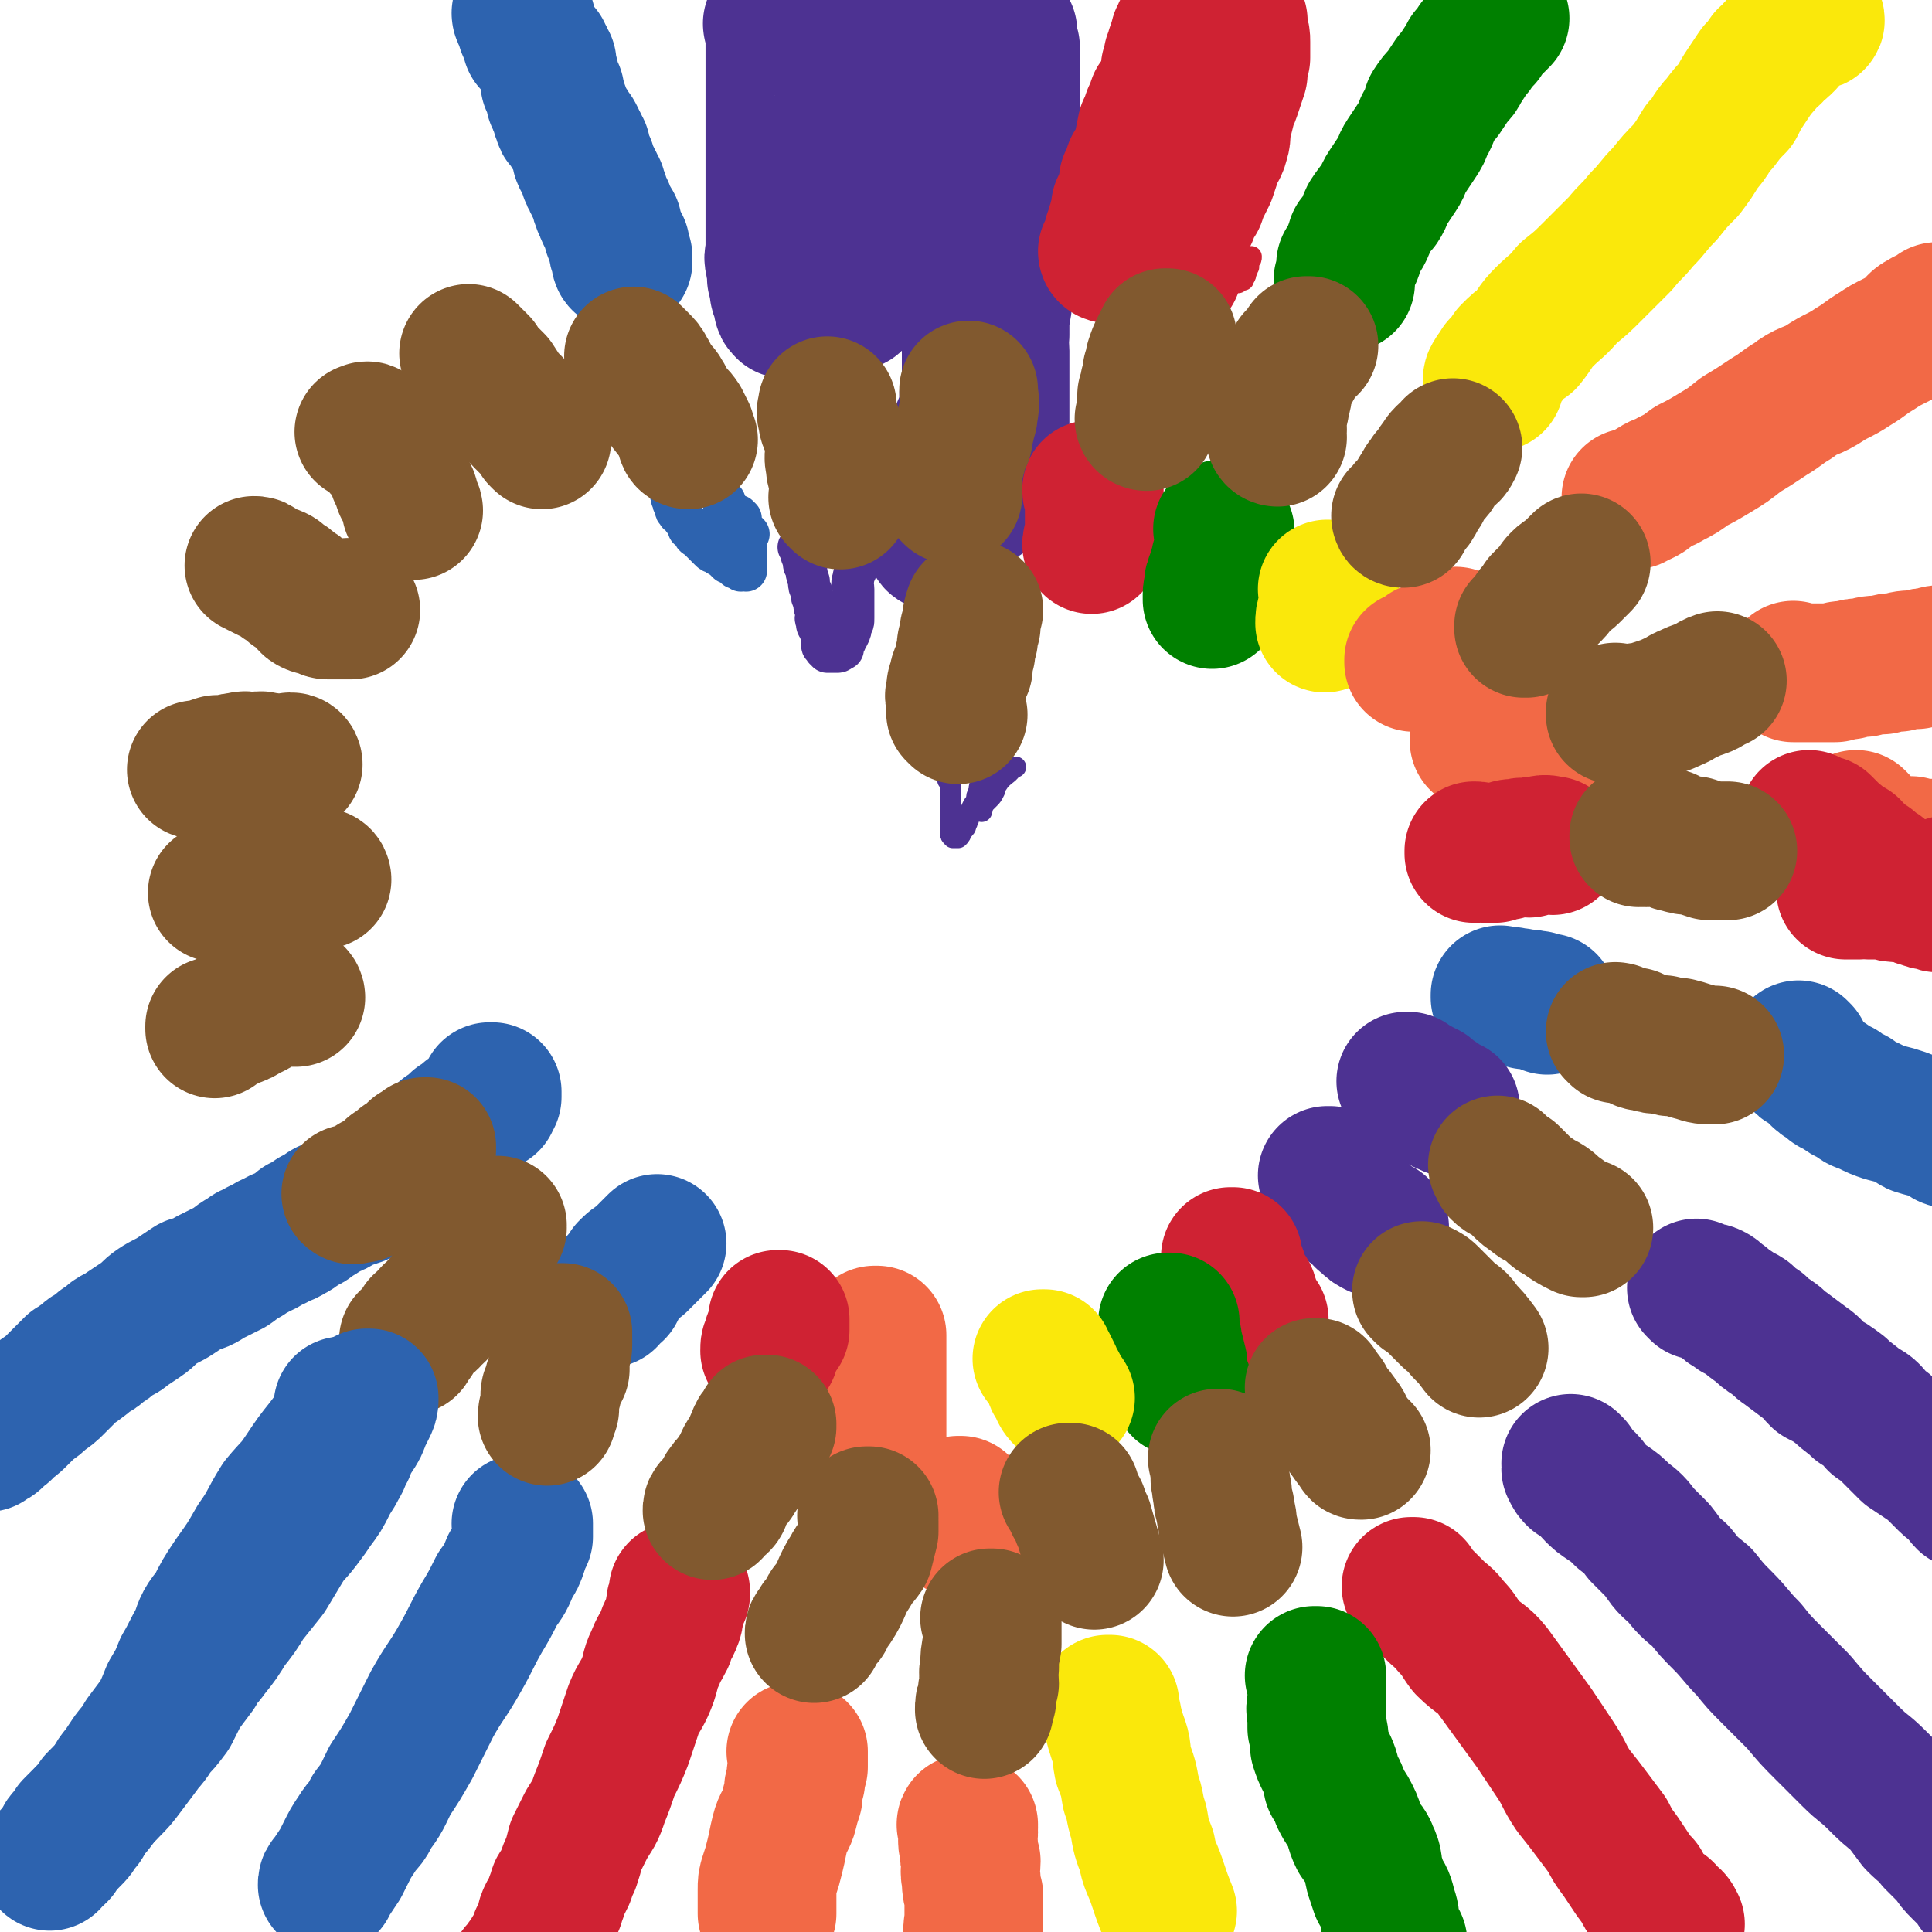 <svg viewBox='0 0 738 738' version='1.1' xmlns='http://www.w3.org/2000/svg' xmlns:xlink='http://www.w3.org/1999/xlink'><g fill='none' stroke='#2D63AF' stroke-width='53' stroke-linecap='round' stroke-linejoin='round'><path d='M200,6c0,0 -1,0 -1,-1 0,0 1,1 1,1 0,0 0,0 0,0 0,0 -1,0 -1,-1 0,0 1,1 1,1 0,0 0,0 0,0 0,0 -1,0 -1,-1 0,0 1,1 1,1 0,0 0,0 0,0 0,0 -1,-1 -1,-1 0,1 1,2 2,3 0,0 0,0 0,0 0,0 0,0 0,0 0,0 -1,0 -1,-1 0,0 1,1 1,1 0,1 0,1 0,2 0,0 0,0 0,0 0,0 0,0 0,0 0,1 0,1 1,2 0,1 0,1 0,1 1,1 1,1 1,3 1,1 1,1 2,2 0,1 1,1 2,2 0,1 0,1 1,2 0,1 0,1 1,2 0,1 0,1 0,2 0,1 0,1 1,3 0,1 0,1 0,2 0,1 0,1 1,2 0,1 0,1 1,2 0,1 0,1 0,2 0,1 0,1 1,2 0,1 0,1 1,3 0,0 0,0 0,0 0,1 0,1 1,3 0,1 0,1 1,2 0,0 0,0 0,0 1,1 1,1 2,3 0,0 0,0 0,0 1,1 1,1 2,3 0,1 0,1 1,2 0,1 0,1 1,2 0,1 0,1 0,2 0,1 0,1 1,2 0,1 0,1 1,2 0,1 0,1 1,3 0,1 0,1 1,2 0,1 0,1 1,2 0,1 0,1 1,2 0,1 0,1 1,3 0,0 0,0 0,0 0,1 0,1 1,3 0,1 0,1 1,2 0,0 0,0 0,0 0,1 0,1 1,3 0,0 0,0 0,0 1,1 1,1 1,2 1,1 1,1 1,1 0,1 0,1 0,2 0,0 0,0 0,0 0,1 0,1 1,2 0,0 0,0 0,0 0,0 0,0 0,0 0,1 0,1 1,2 0,0 0,0 0,0 0,0 0,0 0,0 0,0 -1,-1 -1,-1 0,1 1,2 2,3 0,0 0,0 0,0 0,0 0,0 0,0 0,0 -1,0 -1,-1 0,0 1,1 1,1 0,1 0,1 0,2 0,0 0,0 0,0 0,0 0,0 0,0 0,0 -1,-1 -1,-1 0,1 1,2 2,3 0,0 0,0 0,0 0,0 0,0 0,0 0,0 -1,0 -1,-1 0,0 0,1 1,1 0,0 0,0 0,0 0,0 -1,0 -1,-1 0,0 1,1 1,1 0,1 0,1 0,2 0,0 0,0 0,0 0,0 0,0 0,0 0,0 -1,0 -1,-1 0,0 0,1 1,1 0,0 0,0 0,0 0,0 -1,0 -1,-1 0,0 0,1 1,1 0,0 0,0 0,0 0,0 -1,0 -1,-1 0,0 0,1 1,1 0,0 0,0 0,0 0,0 -1,0 -1,-1 0,0 0,1 1,1 0,0 0,0 0,0 0,0 -1,0 -1,-1 0,0 0,1 1,1 0,0 0,0 0,0 0,0 -1,0 -1,-1 '/></g>
<g fill='none' stroke='#2D63AF' stroke-width='16' stroke-linecap='round' stroke-linejoin='round'><path d='M257,189c0,0 -1,-1 -1,-1 0,0 0,1 1,1 0,0 0,0 0,0 0,0 -1,-1 -1,-1 0,0 0,1 1,1 0,0 0,0 0,0 0,1 -1,1 0,2 0,1 0,1 1,3 0,1 0,1 1,2 0,1 1,0 1,1 1,1 1,2 2,2 0,2 1,1 1,3 1,0 1,1 2,2 0,1 1,1 2,2 0,0 0,0 0,0 1,1 1,1 2,2 0,0 0,0 0,0 0,0 0,0 0,0 1,1 1,1 1,1 1,1 1,1 1,1 1,1 1,1 2,1 1,1 1,1 3,2 0,0 0,0 0,0 1,1 1,1 2,2 1,0 1,0 1,0 1,1 1,1 2,2 0,0 0,0 0,0 1,0 1,0 2,1 0,0 0,0 0,0 0,0 0,0 0,0 0,0 -1,-1 -1,-1 1,0 1,0 3,1 0,0 0,0 0,0 0,-2 0,-2 0,-3 0,-1 0,-1 0,-2 0,-2 0,-2 0,-3 0,-1 0,-1 0,-2 0,-1 0,-1 0,-2 -1,-1 -1,-1 -1,-2 0,0 0,0 0,0 0,-1 0,-1 0,-2 -1,-1 -1,-1 -1,-2 0,0 0,0 0,0 0,-1 0,-1 0,-2 0,0 0,0 0,0 0,0 0,0 0,0 0,0 -1,-1 -1,-1 0,0 0,0 1,1 0,0 0,0 0,0 0,0 -1,-1 -1,-1 0,0 0,0 1,1 0,0 0,0 0,0 0,0 -1,-1 -1,-1 0,0 0,0 1,1 0,0 0,0 0,0 0,1 0,1 0,2 0,1 0,1 0,1 1,1 1,1 3,3 0,0 0,0 0,0 '/><path d='M277,192c0,0 -1,-1 -1,-1 0,0 0,1 1,1 0,0 0,0 0,0 0,0 -1,-1 -1,-1 0,0 1,0 1,1 0,1 0,1 0,2 0,1 -1,1 0,3 0,1 0,0 1,1 0,1 -1,2 0,2 0,2 0,2 1,3 0,1 0,0 1,2 0,0 -1,1 0,1 0,1 1,1 1,2 1,0 1,0 1,0 '/></g>
<g fill='none' stroke='#4D3292' stroke-width='53' stroke-linecap='round' stroke-linejoin='round'><path d='M296,10c0,0 -1,0 -1,-1 0,0 0,1 1,1 0,0 0,0 0,0 0,0 -1,-1 -1,-1 0,1 1,2 1,3 0,1 0,1 0,2 0,1 0,1 0,2 0,2 0,2 0,4 0,1 0,1 0,3 0,1 0,1 0,2 0,1 0,1 0,2 0,1 0,1 0,3 0,1 0,1 0,2 0,2 0,2 0,3 0,2 0,2 0,4 0,1 0,1 0,3 0,2 0,2 0,4 0,1 0,1 0,3 0,2 0,2 0,4 0,2 0,2 0,4 0,2 0,2 0,4 0,3 0,3 0,6 0,2 0,2 0,4 0,2 0,2 0,3 0,2 0,2 0,4 0,2 0,2 0,4 0,3 0,3 0,5 0,2 0,2 0,4 0,3 0,3 0,5 0,2 -1,2 0,4 0,2 0,2 1,4 0,2 -1,2 0,3 0,2 0,1 1,3 0,1 -1,1 0,2 0,1 0,1 1,2 0,0 0,0 0,0 0,1 0,1 0,2 0,0 0,0 0,0 0,0 0,0 0,0 0,1 0,1 1,2 0,0 1,0 2,0 0,0 0,0 0,0 2,0 2,0 3,0 2,0 2,0 3,0 3,0 3,0 5,0 3,-1 2,-2 4,-2 2,-1 3,0 4,0 2,0 1,-1 2,-1 1,0 1,0 2,0 1,0 1,0 1,0 0,0 0,0 0,0 0,-1 0,-1 1,-2 0,0 0,0 0,0 -1,-1 -1,-1 -2,-3 -1,-1 -1,-1 -1,-2 -1,-2 -1,-2 -1,-3 -1,-2 -1,-2 -1,-3 -1,-2 -1,-2 -1,-4 -1,-3 0,-3 0,-5 0,-6 0,-6 0,-11 0,-2 0,-2 0,-5 0,-2 0,-2 0,-5 0,-3 0,-3 0,-5 0,-2 0,-2 0,-4 0,-2 0,-2 0,-4 0,-2 0,-2 0,-5 0,-2 0,-2 0,-5 0,-2 0,-2 0,-4 -1,-3 -1,-3 -1,-5 -1,-3 0,-3 0,-5 0,-3 0,-3 0,-5 0,-3 0,-3 0,-5 0,-2 0,-2 0,-4 0,-2 0,-2 0,-4 0,-1 0,-1 0,-3 0,-1 0,-1 0,-2 0,0 0,0 0,0 0,-1 0,-1 0,-3 0,0 0,0 0,0 0,0 0,0 0,0 '/></g>
<g fill='none' stroke='#4D3292' stroke-width='16' stroke-linecap='round' stroke-linejoin='round'><path d='M306,210c0,0 -1,-1 -1,-1 0,0 0,0 1,1 0,0 0,0 0,0 0,0 -1,-1 -1,-1 0,0 1,0 1,1 0,2 0,2 1,4 0,2 0,2 1,3 0,2 0,2 1,5 0,2 0,2 1,4 0,2 0,2 1,4 0,2 0,2 1,4 0,2 -1,2 0,3 0,2 0,2 1,3 0,1 0,1 1,2 0,1 0,1 0,1 0,1 0,1 0,3 0,0 0,0 0,0 0,0 0,0 0,0 0,1 0,1 1,1 0,1 0,1 0,1 0,0 0,0 0,0 1,0 1,0 1,1 1,0 1,0 1,0 0,0 0,0 0,0 1,0 1,0 3,0 1,0 1,-1 1,-1 1,0 1,0 1,0 0,-2 0,-2 1,-3 0,-1 0,-1 1,-2 0,0 0,0 0,0 1,-2 1,-2 1,-4 1,-1 1,-1 1,-3 0,-2 0,-2 0,-4 0,-1 0,-1 0,-3 0,-2 0,-2 0,-4 0,-2 -1,-2 0,-4 0,-1 0,-1 1,-3 0,-2 0,-2 0,-4 0,-1 -1,-1 0,-2 0,-2 0,-2 1,-3 0,-1 0,-1 1,-2 0,-1 -1,-1 0,-2 0,-1 0,-1 1,-2 0,0 0,0 0,0 '/></g>
<g fill='none' stroke='#4D3292' stroke-width='53' stroke-linecap='round' stroke-linejoin='round'><path d='M359,22c0,0 -1,0 -1,-1 0,0 0,1 1,1 0,0 0,0 0,0 0,1 -1,1 0,3 0,2 0,2 1,4 0,2 0,2 1,4 0,2 0,2 1,5 1,5 1,5 2,9 0,3 0,3 1,6 0,3 0,3 1,6 0,3 0,3 1,6 0,3 0,3 1,5 0,3 0,3 1,5 0,3 -1,3 0,5 0,3 0,3 1,6 0,3 0,3 0,6 0,3 0,3 0,6 0,4 -1,4 0,7 0,3 0,3 1,6 0,3 0,3 0,6 0,3 0,3 0,6 0,4 0,4 0,7 0,3 0,3 0,6 0,3 0,3 0,6 0,3 0,3 0,5 -1,3 -1,3 -1,5 0,2 0,2 0,4 -1,3 -1,3 -2,6 -1,2 -1,2 -1,4 -1,2 0,2 0,4 -1,2 -1,2 -1,3 -1,2 -1,2 -1,5 -1,2 -1,2 -1,4 -1,2 -1,2 -1,3 -1,2 0,2 0,4 -1,2 -1,2 -1,3 -1,2 -1,2 -1,3 -1,2 -1,2 -1,3 -1,2 -1,1 -1,3 -1,0 0,1 0,2 0,0 0,0 0,0 0,1 0,1 0,2 0,0 0,0 0,0 -1,1 -1,1 -1,2 0,0 0,0 0,0 0,0 0,0 0,0 0,0 -1,-1 -1,-1 0,0 0,0 1,1 0,0 0,0 0,0 0,0 -1,-1 -1,-1 0,0 0,0 1,1 0,0 0,0 0,0 0,0 -1,-1 -1,-1 0,0 0,1 1,1 1,-2 0,-2 1,-4 1,-1 1,-1 2,-2 1,-1 1,-1 3,-2 1,-1 0,-1 2,-2 1,-1 1,-1 3,-2 1,-1 1,-1 2,-2 1,-1 0,-1 1,-2 1,-1 2,-1 3,-1 1,-1 1,-1 2,-2 0,-1 0,-1 1,-2 1,-3 1,-3 2,-5 0,-1 -1,-1 0,-2 0,-2 0,-2 1,-3 0,-2 0,-2 0,-3 0,-1 -1,-1 0,-3 0,-2 0,-2 1,-4 0,-2 0,-2 0,-4 0,-3 0,-3 0,-5 0,-3 0,-3 0,-6 0,-2 0,-2 0,-5 0,-3 0,-3 0,-5 0,-4 0,-4 0,-7 0,-3 -1,-3 0,-6 0,-4 0,-4 0,-7 1,-4 1,-4 1,-8 0,-3 -1,-3 0,-6 0,-3 0,-3 0,-7 1,-3 0,-3 1,-7 0,-4 0,-4 0,-7 1,-4 1,-4 2,-8 0,-4 0,-4 0,-8 0,-4 0,-4 0,-8 0,-4 0,-4 0,-8 0,-5 0,-5 0,-10 0,-4 0,-4 0,-8 0,-3 0,-3 0,-6 0,-2 0,-2 0,-5 0,-2 0,-2 0,-4 0,-1 0,-1 0,-3 -1,-1 -1,-1 -1,-2 -1,-1 0,-1 0,-2 0,-1 0,-1 0,-2 0,0 0,0 0,0 '/></g>
<g fill='none' stroke='#4D3292' stroke-width='8' stroke-linecap='round' stroke-linejoin='round'><path d='M363,299c0,0 -1,-1 -1,-1 0,0 1,0 1,1 0,1 0,1 0,2 0,2 0,2 0,3 0,2 0,2 0,3 0,1 0,1 0,2 0,1 0,1 0,2 0,2 0,2 0,3 0,0 0,0 0,1 0,1 0,1 0,2 0,0 0,0 0,1 0,1 0,1 1,2 0,0 0,0 0,0 1,0 1,0 1,0 1,0 1,0 1,0 1,-1 1,-1 1,-2 2,-2 2,-2 2,-3 1,-1 0,-1 1,-2 0,-2 1,-2 1,-4 1,-2 1,-2 2,-3 0,-2 0,-2 1,-4 0,-2 0,-2 2,-3 0,-1 1,-1 2,-2 1,-1 1,-1 2,-2 0,0 0,0 0,0 0,-1 0,-1 1,-2 0,0 0,0 0,0 0,0 0,0 1,1 0,2 -1,2 -1,4 -1,2 -1,2 -1,4 -1,2 -1,2 -2,3 -1,1 -1,1 -2,2 -1,1 -1,1 -1,2 0,1 0,1 0,1 0,0 0,0 0,0 1,-4 1,-4 3,-7 2,-2 2,-2 4,-5 3,-3 3,-2 5,-5 0,0 0,0 1,0 '/></g>
<g fill='none' stroke='#CF2233' stroke-width='8' stroke-linecap='round' stroke-linejoin='round'><path d='M467,10c0,0 -1,0 -1,-1 0,0 1,1 1,1 -1,1 -1,1 -2,2 -1,1 -1,1 -2,3 -1,1 -1,1 -2,3 -1,2 -1,2 -2,4 -1,1 -2,1 -2,3 -1,1 -1,1 -1,3 -1,2 -1,2 -2,4 -1,2 -1,2 -1,4 -1,2 -1,2 -2,4 -1,2 -1,2 -2,5 -1,3 -1,3 -2,6 -1,2 -1,2 -2,4 -1,3 -1,3 -2,5 -1,3 -1,3 -2,6 -1,2 -1,2 -2,4 -1,3 -1,3 -2,6 -1,3 -1,3 -1,6 -1,2 -1,2 -1,4 -1,3 -1,3 -2,5 -1,2 -1,2 -1,5 -1,1 -1,2 -1,3 -1,2 -1,2 -1,4 -1,1 -1,1 -1,2 0,0 0,0 0,0 0,1 0,1 0,2 0,0 0,0 0,0 0,1 0,1 0,2 0,0 0,0 0,0 0,0 0,0 0,0 0,0 -1,-1 -1,-1 1,0 2,1 4,1 2,0 2,0 3,0 3,0 3,0 5,0 3,0 3,0 5,0 2,0 2,0 4,0 3,0 3,0 5,0 2,0 2,0 4,0 2,0 2,0 3,0 2,0 2,0 3,0 1,0 1,0 2,0 1,0 1,0 2,0 1,0 1,-1 2,-1 1,0 1,0 2,0 0,0 0,0 1,0 0,-1 0,-1 1,-1 0,0 0,0 1,0 0,0 0,0 0,0 0,-1 1,-1 1,-3 1,-1 0,-1 1,-2 0,-1 0,-1 0,-2 1,-1 1,-1 1,-2 0,0 0,0 0,0 '/></g>
<g fill='none' stroke='#CF2233' stroke-width='53' stroke-linecap='round' stroke-linejoin='round'><path d='M424,97c0,0 -1,0 -1,-1 0,0 0,1 1,1 0,0 0,0 0,0 0,0 -1,0 -1,-1 0,0 0,1 1,1 0,0 0,0 0,0 0,-1 0,-1 0,-2 1,-1 0,-1 1,-3 0,-2 0,-2 1,-4 0,-2 1,-2 1,-4 1,-2 1,-2 1,-5 1,-2 2,-2 2,-5 1,-2 1,-2 1,-5 1,-2 1,-2 2,-5 2,-2 2,-2 3,-5 1,-5 1,-5 2,-10 1,-2 1,-2 2,-5 1,-2 1,-2 2,-5 2,-2 2,-2 3,-5 1,-2 1,-2 2,-5 0,-2 0,-2 0,-3 1,-2 1,-2 1,-4 1,-1 1,-1 1,-3 1,-1 1,-1 1,-3 1,-1 0,-1 1,-2 0,0 -1,0 0,0 0,-1 0,-1 1,-3 0,0 0,0 1,0 0,-1 0,-1 1,-2 0,0 0,0 1,0 0,0 0,0 0,0 0,0 0,0 1,0 0,0 0,0 1,0 0,0 0,-1 1,-1 1,0 1,0 2,0 1,0 1,0 2,0 1,0 1,0 2,0 1,0 1,0 2,0 1,0 1,0 2,0 1,0 1,0 2,0 0,0 0,0 1,0 0,0 0,0 1,0 0,0 0,0 1,0 0,0 0,0 0,0 0,2 0,2 0,4 1,2 1,2 1,4 0,3 0,3 0,6 -1,3 -1,3 -1,6 -1,3 -1,3 -2,6 -1,3 -1,3 -2,5 -1,4 -1,4 -2,8 -1,3 0,4 -1,7 -1,4 -2,3 -3,7 -1,3 -1,3 -2,6 -1,2 -1,2 -2,4 -1,2 -1,2 -2,5 -1,1 -2,1 -2,3 -1,1 -1,1 -1,3 -1,1 -2,1 -2,2 -1,1 0,1 0,2 -1,1 -1,1 -1,2 0,0 0,0 0,0 -1,1 -1,1 -1,2 -1,1 0,1 0,2 -1,1 -1,1 -1,2 -1,1 0,1 0,2 0,1 0,1 0,2 0,1 0,1 0,2 0,0 0,0 0,0 -1,1 -1,1 -1,3 0,0 0,0 0,0 0,0 0,0 0,0 '/><path d='M418,188c0,0 -1,-1 -1,-1 0,0 0,1 1,1 0,0 0,0 0,0 0,0 -1,-1 -1,-1 0,1 0,1 1,3 0,1 0,1 0,2 0,1 0,1 0,2 0,1 0,1 0,3 0,1 0,1 0,2 0,1 0,1 0,3 0,1 0,1 0,2 0,0 0,0 0,0 0,1 0,1 0,2 -1,1 -1,1 -1,2 0,0 0,0 0,0 0,0 0,0 0,0 '/></g>
<g fill='none' stroke='#008000' stroke-width='53' stroke-linecap='round' stroke-linejoin='round'><path d='M514,108c0,0 -1,0 -1,-1 0,0 0,1 1,1 0,0 0,0 0,0 0,0 -1,0 -1,-1 0,0 0,1 1,1 0,-1 0,-1 0,-2 0,-1 -1,-1 0,-2 0,-1 0,-1 0,-3 1,-1 1,-1 2,-3 1,-1 1,-1 1,-3 1,-1 1,-2 1,-3 2,-2 2,-2 3,-4 1,-2 1,-3 2,-5 2,-3 2,-3 4,-5 2,-3 1,-3 3,-6 2,-3 2,-3 4,-6 2,-3 1,-3 3,-6 2,-3 2,-3 4,-6 2,-3 2,-3 3,-6 2,-3 2,-4 3,-7 2,-3 2,-3 4,-5 2,-3 2,-3 4,-6 2,-2 2,-2 3,-4 2,-3 2,-3 3,-5 2,-2 2,-2 3,-4 1,-1 1,-1 2,-2 1,-1 1,-1 1,-2 1,-1 1,-1 2,-2 0,0 0,0 0,0 1,-1 1,-1 2,-2 0,0 0,0 0,0 0,0 0,0 0,0 1,-1 1,-1 2,-2 0,0 0,0 0,0 '/><path d='M468,203c0,0 -1,-1 -1,-1 0,0 0,0 1,1 0,0 0,0 0,0 0,1 0,1 0,2 0,2 0,2 0,4 -1,2 -1,2 -1,4 -1,1 -1,1 -1,3 -1,2 -1,2 -1,3 -1,2 -1,2 -1,3 -1,1 0,1 0,2 -1,2 -1,2 -1,3 0,0 0,0 0,0 0,1 0,1 0,1 0,1 0,1 0,1 '/></g>
<g fill='none' stroke='#FAE80B' stroke-width='53' stroke-linecap='round' stroke-linejoin='round'><path d='M571,146c0,0 -1,-1 -1,-1 0,0 0,1 0,1 0,0 0,0 0,0 1,0 0,0 0,-1 0,-1 1,-1 1,-2 1,-1 1,-1 2,-3 2,-2 2,-2 4,-5 3,-3 3,-3 6,-5 4,-5 3,-5 7,-9 4,-4 5,-4 9,-9 5,-4 5,-4 10,-9 5,-5 5,-5 10,-10 4,-5 4,-4 8,-9 5,-5 4,-5 9,-10 4,-5 4,-5 8,-9 3,-4 3,-4 6,-9 4,-4 3,-5 7,-9 3,-4 3,-4 6,-7 2,-4 2,-4 4,-7 2,-3 2,-3 4,-6 2,-2 2,-2 4,-5 2,-1 2,-1 3,-3 2,-1 2,-1 4,-3 1,-1 1,-2 2,-3 1,-1 2,-1 3,-2 1,-1 1,-1 2,-2 1,-1 1,-1 2,-1 1,0 2,0 2,0 1,0 0,-1 0,-2 0,0 0,0 0,0 '/><path d='M508,226c0,0 -1,-1 -1,-1 0,0 0,0 1,1 0,0 0,0 0,0 0,0 -1,-1 -1,-1 0,0 0,0 1,1 0,2 0,2 0,4 -1,1 -1,1 -1,3 -1,3 -1,3 -1,5 0,0 0,0 0,0 '/></g>
<g fill='none' stroke='#F26946' stroke-width='53' stroke-linecap='round' stroke-linejoin='round'><path d='M624,191c0,0 -1,-1 -1,-1 0,0 0,1 0,1 0,0 0,0 0,0 3,-1 3,-1 5,-2 2,-1 2,-2 4,-3 3,-2 3,-1 6,-3 4,-2 4,-2 8,-5 4,-2 4,-2 9,-5 5,-3 5,-3 10,-7 5,-3 5,-3 11,-7 5,-3 4,-3 9,-6 5,-4 6,-3 11,-6 6,-4 6,-3 12,-7 5,-3 4,-3 9,-6 3,-2 3,-2 7,-4 2,-1 2,-1 5,-3 2,-1 1,-1 3,-3 1,-1 1,-1 3,-2 1,-1 1,0 2,-1 0,0 0,0 0,0 2,-1 2,-1 3,-2 0,0 0,0 0,0 0,0 0,0 0,0 '/><path d='M541,253c0,0 -1,-1 -1,-1 0,0 0,0 0,1 0,0 0,0 0,0 1,0 0,-1 0,-1 0,0 0,0 0,1 0,0 0,0 0,0 1,0 0,-1 0,-1 0,0 0,0 0,1 0,0 0,0 0,0 1,-1 1,-1 2,-2 2,-1 2,-1 3,-2 0,0 0,0 0,0 3,-1 3,-1 5,-2 4,-2 3,-2 6,-4 '/><path d='M686,257c0,0 -1,-1 -1,-1 0,0 0,0 0,1 0,0 0,0 0,0 1,0 0,-1 0,-1 0,0 0,0 0,1 0,0 0,0 0,0 2,0 2,0 4,0 2,0 2,0 3,0 2,0 2,0 4,0 3,0 3,0 5,0 2,-1 2,-1 5,-1 3,-1 3,-1 6,-1 3,-1 3,-1 7,-1 3,-1 3,-1 6,-1 3,-1 3,-1 7,-1 3,-1 3,-1 6,-1 2,-1 2,-1 5,-1 2,0 2,0 4,0 2,-1 1,-1 3,-1 1,-1 1,-1 3,-1 1,0 1,0 2,0 0,0 0,0 0,0 0,0 0,0 0,0 '/><path d='M566,283c0,0 -1,-1 -1,-1 0,0 0,0 0,1 0,0 0,0 0,0 1,0 0,-1 0,-1 0,0 0,1 0,1 1,0 1,0 2,0 2,0 2,0 3,0 2,0 2,0 4,0 3,0 3,0 6,0 4,0 4,0 8,0 4,0 4,0 8,0 0,0 0,0 0,0 '/><path d='M710,314c0,0 -1,-1 -1,-1 0,0 0,0 0,1 0,0 0,0 0,0 1,0 0,-1 0,-1 0,1 0,1 1,2 1,1 1,1 2,2 2,1 2,2 3,3 2,0 2,0 3,1 2,0 2,1 3,1 2,1 2,0 4,1 2,0 2,0 5,0 2,1 2,1 5,1 2,0 2,0 4,0 2,0 2,0 5,0 1,0 1,0 3,0 2,0 2,0 4,0 1,0 1,0 2,0 1,0 1,0 2,0 1,0 1,0 2,0 0,0 0,0 0,0 1,0 1,0 2,0 0,0 0,0 0,0 0,0 0,0 0,0 1,0 0,-1 0,-1 0,0 0,0 0,1 '/></g>
<g fill='none' stroke='#CF2233' stroke-width='53' stroke-linecap='round' stroke-linejoin='round'><path d='M692,314c0,0 -1,-1 -1,-1 0,0 0,0 0,1 0,0 0,0 0,0 1,0 0,-1 0,-1 0,0 0,0 0,1 0,0 0,0 0,0 1,0 1,0 2,1 0,0 0,0 0,0 2,0 2,0 3,0 1,1 1,1 2,2 1,1 1,1 2,2 2,2 2,1 3,3 2,1 2,1 4,2 2,2 1,2 3,3 2,2 2,2 4,3 2,2 2,2 4,3 2,2 2,2 4,3 2,2 2,2 4,3 2,1 2,1 5,2 1,1 1,2 3,2 2,1 2,1 4,1 2,1 2,1 4,1 1,0 1,0 3,0 2,0 2,0 4,0 1,0 2,0 3,0 2,-1 2,-1 3,-2 1,-1 1,-1 2,-2 2,-1 2,-1 3,-2 1,-1 1,-1 1,-2 0,0 0,0 0,0 0,0 0,0 0,0 '/><path d='M706,340c0,0 -1,-1 -1,-1 0,0 0,0 0,1 1,0 1,0 2,0 2,0 2,0 3,0 2,0 2,-1 4,0 3,0 3,0 6,0 3,1 3,1 5,1 3,0 3,0 5,0 3,0 3,0 6,0 2,-1 2,-1 4,-1 2,-1 2,-1 4,-2 1,0 1,0 1,0 '/><path d='M564,326c0,0 -1,-1 -1,-1 0,0 0,0 0,1 0,0 0,0 0,0 1,0 0,-1 0,-1 1,0 2,0 4,1 2,0 2,0 4,0 2,-1 2,-1 4,-1 2,-1 2,-1 5,-1 2,-1 2,0 4,0 2,-1 2,-1 4,-1 3,-1 3,0 5,0 0,0 0,0 0,0 '/></g>
<g fill='none' stroke='#2D63AF' stroke-width='53' stroke-linecap='round' stroke-linejoin='round'><path d='M688,402c0,0 -1,-1 -1,-1 0,0 0,0 0,0 0,0 0,0 0,0 1,1 0,0 0,0 0,0 0,1 0,2 1,1 1,1 1,2 1,2 2,1 3,2 2,2 2,2 3,3 2,2 2,2 4,3 2,2 2,2 5,3 2,2 2,2 5,3 2,2 2,2 5,3 4,2 4,2 7,3 4,1 4,1 7,2 3,1 3,2 5,3 3,1 4,1 7,2 2,1 2,1 4,2 1,1 1,1 3,1 1,1 1,1 3,1 0,0 0,0 0,0 0,0 0,0 0,0 '/><path d='M574,381c0,0 -1,-1 -1,-1 0,0 0,0 0,1 0,0 0,0 0,0 1,0 0,-1 0,-1 0,0 0,0 0,1 0,0 0,0 0,0 1,0 0,-1 0,-1 0,0 0,0 0,1 1,0 1,0 2,0 2,0 2,-1 3,0 1,0 1,0 2,0 2,1 2,0 3,1 1,0 1,-1 2,0 1,0 1,0 2,0 1,1 1,0 2,1 1,0 1,0 2,0 0,0 0,0 0,1 '/></g>
<g fill='none' stroke='#4D3292' stroke-width='53' stroke-linecap='round' stroke-linejoin='round'><path d='M649,493c0,0 -1,-1 -1,-1 0,0 0,0 0,0 0,0 0,0 0,0 1,1 0,0 0,0 0,0 0,0 0,0 1,1 1,1 2,1 2,1 2,0 4,1 2,1 2,2 4,3 2,2 2,2 4,3 2,2 2,1 5,3 2,2 2,2 5,4 2,2 2,2 5,4 3,2 2,2 5,4 4,3 4,3 8,6 3,2 2,2 5,5 4,2 4,2 8,5 3,3 4,3 7,6 4,2 4,2 7,6 3,2 3,2 6,5 3,3 3,3 6,6 3,2 3,2 6,4 3,2 3,2 5,4 2,2 2,2 4,4 2,2 2,1 4,3 2,2 1,2 3,4 0,0 0,0 0,0 '/><path d='M601,560c0,0 -1,-1 -1,-1 0,0 0,0 0,0 0,0 0,0 0,0 1,1 0,0 0,0 0,0 0,0 0,0 1,1 0,1 0,2 1,2 1,2 2,3 2,1 2,1 4,2 2,2 1,2 3,4 2,2 2,2 5,4 3,2 3,2 6,5 4,3 4,3 7,7 3,3 3,3 6,6 4,5 3,5 8,9 4,5 4,5 9,9 4,5 4,5 8,9 5,5 5,6 10,11 4,5 4,5 9,10 5,5 5,5 10,10 5,6 5,6 10,11 5,5 5,5 10,10 5,5 5,4 10,9 4,4 4,4 9,8 3,4 3,4 6,8 4,4 4,3 7,7 3,3 3,3 6,6 2,3 2,3 4,5 2,2 2,2 4,4 1,1 1,1 2,3 1,1 1,1 2,2 1,1 1,1 2,2 0,0 0,0 0,0 0,0 0,0 0,0 '/><path d='M538,414c0,0 -1,-1 -1,-1 0,0 0,0 1,0 0,0 0,0 0,0 0,1 -1,0 -1,0 0,0 0,0 1,0 1,1 1,1 3,2 2,1 2,1 4,2 2,2 2,2 4,3 2,2 3,2 5,3 0,0 0,0 0,0 '/><path d='M508,450c0,0 -1,-1 -1,-1 0,0 0,0 1,0 0,0 0,0 0,0 0,1 0,1 0,2 1,1 1,2 1,3 1,2 2,2 3,3 2,2 2,2 3,3 2,2 2,1 4,3 2,1 1,2 3,3 2,2 2,2 4,3 0,0 0,0 1,0 '/></g>
<g fill='none' stroke='#CF2233' stroke-width='53' stroke-linecap='round' stroke-linejoin='round'><path d='M540,607c0,0 -1,-1 -1,-1 0,0 0,0 1,0 0,0 0,0 0,0 1,2 1,2 3,4 3,3 3,3 5,5 3,3 4,3 6,6 4,4 3,4 6,8 5,5 6,4 10,9 8,11 8,11 16,22 4,6 4,6 8,12 4,6 3,6 7,12 4,5 4,5 7,9 3,4 3,4 6,8 2,4 2,4 5,8 2,3 2,3 4,6 2,3 2,3 4,5 1,3 1,3 3,5 2,2 2,2 4,4 2,1 2,1 3,3 2,1 2,1 3,3 0,0 0,0 0,0 '/><path d='M471,481c0,0 -1,-1 -1,-1 0,0 0,0 1,0 0,0 0,0 0,0 0,1 -1,1 0,2 0,2 1,2 1,3 1,1 1,2 1,3 1,2 1,2 2,4 1,2 2,2 2,4 1,2 1,2 1,4 1,2 1,2 2,4 0,0 0,0 1,0 '/></g>
<g fill='none' stroke='#008000' stroke-width='53' stroke-linecap='round' stroke-linejoin='round'><path d='M503,641c0,0 -1,-1 -1,-1 0,0 0,0 1,0 0,0 0,0 0,0 0,2 0,2 0,3 0,1 0,1 0,3 0,2 0,2 0,4 0,2 -1,2 0,5 0,2 0,2 0,5 1,3 1,3 1,7 1,3 1,3 2,5 2,4 2,4 3,9 2,3 2,3 3,6 2,4 2,3 4,7 2,4 1,4 3,8 2,3 3,3 4,6 2,4 1,4 2,8 1,3 1,3 2,6 2,3 2,3 3,7 1,3 1,3 1,7 1,3 1,3 2,6 0,0 0,0 1,0 '/><path d='M447,506c0,0 -1,-1 -1,-1 0,0 0,0 1,0 0,0 0,0 0,0 0,1 -1,1 0,2 0,3 1,3 1,6 1,4 1,4 2,8 0,4 0,4 1,8 0,1 0,1 1,1 '/></g>
<g fill='none' stroke='#FAE80B' stroke-width='53' stroke-linecap='round' stroke-linejoin='round'><path d='M424,652c0,0 -1,-1 -1,-1 0,0 0,0 1,0 0,0 0,0 0,0 0,1 -1,1 0,2 0,2 1,2 1,4 1,4 1,4 2,7 2,5 1,5 2,10 2,5 2,5 3,11 2,5 1,5 3,11 1,6 1,6 3,11 1,6 2,6 4,12 2,6 2,6 4,11 '/><path d='M399,520c0,0 -1,-1 -1,-1 0,0 0,0 1,0 0,0 0,0 0,0 0,1 0,1 1,2 1,2 1,2 2,4 1,2 0,2 2,4 1,3 1,3 3,5 '/></g>
<g fill='none' stroke='#F26946' stroke-width='53' stroke-linecap='round' stroke-linejoin='round'><path d='M370,698c0,-1 -1,-1 -1,-1 0,0 0,0 1,0 0,0 0,0 0,0 0,0 -1,-1 -1,0 0,0 1,1 1,3 0,2 -1,3 0,5 0,3 0,3 1,6 0,3 -1,3 0,7 0,3 0,3 1,6 0,5 0,5 0,9 0,3 -1,3 0,6 0,3 0,3 0,5 1,2 1,2 1,4 0,2 0,2 0,4 0,0 0,0 0,0 0,0 0,0 0,0 '/><path d='M305,670c0,-1 -1,-1 -1,-1 0,0 0,0 1,0 0,0 0,0 0,0 0,2 0,2 0,3 0,1 0,1 0,3 -1,2 -1,2 -1,5 -1,3 -1,3 -1,6 -1,3 -1,3 -2,7 -1,3 -2,3 -3,7 -1,4 -1,5 -2,9 -1,4 -1,4 -2,7 -1,3 -1,3 -1,6 0,2 0,2 0,5 0,2 0,2 0,4 0,0 0,0 0,0 '/><path d='M335,511c0,0 -1,-1 -1,-1 0,0 1,0 1,0 0,1 0,1 0,2 0,2 0,2 0,3 0,3 0,3 0,6 0,3 0,3 0,6 0,3 0,3 0,7 0,3 0,3 0,6 0,3 0,3 0,6 0,2 0,2 0,3 0,0 0,0 0,0 '/><path d='M367,576c0,0 -1,-1 -1,-1 0,0 1,0 1,0 0,3 0,3 0,5 0,2 0,2 0,4 0,0 0,0 0,0 '/></g>
<g fill='none' stroke='#CF2233' stroke-width='53' stroke-linecap='round' stroke-linejoin='round'><path d='M260,609c0,0 -1,-1 -1,-1 0,0 0,0 1,0 0,0 0,0 0,0 0,1 -1,-1 -1,0 0,0 0,1 0,2 -1,2 -1,2 -1,4 -1,2 0,3 -1,5 -1,3 -2,3 -3,7 -2,4 -2,3 -4,8 -2,4 -1,4 -3,9 -2,5 -3,5 -5,10 -2,6 -2,6 -4,12 -2,5 -2,5 -5,11 -2,6 -2,6 -4,11 -2,6 -2,5 -5,10 -2,4 -2,4 -4,8 -1,4 -1,4 -2,7 -1,2 -1,2 -2,5 -1,2 -1,2 -2,4 -1,1 -1,1 -1,3 -1,1 -1,1 -1,3 -1,1 -1,1 -1,2 -1,1 -1,1 -2,3 -1,2 0,2 -1,4 -1,2 -1,2 -2,4 -1,3 -1,3 -2,5 -1,1 -1,1 -2,3 -1,1 -1,1 -2,3 -1,1 -1,1 -1,2 0,0 0,0 0,0 0,0 0,0 0,0 0,0 -1,0 -1,0 '/><path d='M298,505c0,0 -1,-1 -1,-1 0,0 1,0 1,0 0,2 0,2 0,4 -1,1 -1,1 -2,2 -1,1 -1,1 -1,3 -1,1 -1,1 -1,3 0,0 0,0 0,0 '/></g>
<g fill='none' stroke='#2D63AF' stroke-width='53' stroke-linecap='round' stroke-linejoin='round'><path d='M200,583c0,0 -1,-1 -1,-1 0,0 1,0 1,0 0,0 0,0 0,0 0,1 0,1 0,2 0,2 0,2 0,3 -1,2 -1,2 -2,5 -1,3 -1,3 -3,6 -2,5 -2,5 -5,9 -3,6 -3,6 -6,11 -4,7 -4,8 -8,15 -5,9 -6,9 -11,18 -4,8 -4,8 -8,16 -4,7 -4,7 -8,13 -3,6 -3,7 -7,12 -2,5 -3,4 -6,9 -2,3 -2,3 -4,7 -1,2 -1,2 -2,4 -2,3 -2,3 -4,6 -1,1 -1,1 -1,2 0,0 0,0 0,0 '/><path d='M232,496c0,0 -1,-1 -1,-1 0,0 0,1 1,0 1,-1 1,-1 3,-2 1,-2 1,-2 2,-4 2,-2 2,-2 3,-4 2,-2 2,-2 4,-3 2,-2 2,-2 3,-3 2,-2 2,-2 3,-3 0,0 0,0 1,-1 '/><path d='M188,418c0,0 -1,-1 -1,-1 0,0 1,0 1,0 0,1 0,1 0,2 0,0 0,0 0,0 -1,1 -1,1 -1,2 0,0 0,0 0,0 -2,1 -2,1 -3,2 -1,1 -1,1 -2,1 -1,1 -1,1 -3,2 -2,2 -2,2 -4,3 -2,2 -2,2 -5,4 -2,2 -2,3 -5,5 -2,2 -2,2 -5,4 -3,2 -3,2 -6,4 -3,2 -3,2 -6,4 -3,2 -3,2 -6,3 -3,2 -2,2 -5,4 -3,1 -3,1 -6,2 -3,2 -3,2 -6,3 -2,1 -2,2 -5,3 -2,2 -2,2 -5,3 -2,2 -2,2 -4,3 -3,2 -3,1 -6,3 -3,1 -3,2 -6,3 -3,2 -3,1 -5,3 -4,2 -3,2 -6,4 -4,2 -4,2 -8,4 -3,2 -3,2 -7,3 -3,2 -3,2 -6,4 -3,2 -4,2 -7,4 -3,2 -3,3 -6,5 -3,2 -3,2 -6,4 -2,2 -2,1 -5,3 -2,2 -2,2 -4,3 -2,2 -2,2 -4,3 -2,1 -2,2 -4,3 -1,1 -1,1 -3,2 -1,1 -1,1 -3,3 -2,2 -2,2 -4,4 -2,2 -2,2 -5,4 -2,2 -2,2 -5,4 -2,2 -2,2 -4,4 -2,2 -2,2 -4,3 -2,2 -1,2 -3,3 -1,1 -1,1 -2,2 -1,1 -2,1 -3,2 0,0 0,0 0,0 '/></g>
<g fill='none' stroke='#81592F' stroke-width='53' stroke-linecap='round' stroke-linejoin='round'><path d='M163,439c0,0 -1,-1 -1,-1 0,0 1,0 1,0 0,0 0,0 0,0 0,1 -1,0 -1,0 0,0 1,0 1,0 0,0 0,0 0,0 -1,1 -1,1 -2,1 0,0 0,0 0,0 -1,1 -1,1 -2,1 -1,1 -1,1 -2,2 -1,1 -1,1 -3,2 -1,1 -1,1 -2,2 -1,1 -1,1 -2,1 0,0 0,0 0,0 -2,2 -2,2 -3,3 0,0 0,0 0,0 -1,1 -1,1 -2,1 0,0 0,0 0,0 -1,1 -1,1 -2,1 0,0 0,0 0,0 0,0 0,0 0,0 -1,1 -1,1 -2,2 0,0 0,0 0,0 -1,1 -1,1 -2,1 0,0 0,0 0,0 -1,1 -1,1 -2,1 0,0 0,0 0,0 -1,0 -1,0 -2,0 0,0 0,0 0,0 0,0 0,0 0,0 0,1 -1,0 -1,0 '/><path d='M190,469c0,0 -1,-1 -1,-1 0,0 1,0 1,0 0,0 0,0 0,0 0,1 -1,0 -1,0 0,0 1,0 1,0 0,0 0,0 0,0 -1,2 -1,2 -2,3 -1,2 -1,2 -2,3 -1,2 -1,2 -2,3 -1,2 -1,2 -2,4 -1,2 -1,2 -2,3 -1,1 -1,1 -2,2 -2,3 -2,3 -4,6 -1,1 -1,1 -2,2 -1,1 -1,2 -2,3 -1,1 -1,1 -2,2 -1,1 0,1 -1,2 -1,1 -1,1 -2,1 -1,1 -1,1 -1,2 0,0 0,0 0,0 -1,1 -2,1 -3,2 0,0 0,0 0,0 -1,2 -1,2 -2,3 0,0 0,0 0,0 -1,1 -1,1 -1,2 0,0 0,0 0,0 -1,1 -1,1 -2,1 0,1 0,1 0,2 0,0 0,0 0,0 '/><path d='M215,510c0,0 -1,-1 -1,-1 0,0 1,0 1,0 0,0 0,0 0,0 0,1 -1,0 -1,0 0,0 1,1 1,2 0,2 0,2 0,3 0,2 -1,2 -1,4 0,2 0,2 0,5 -1,2 -1,2 -2,4 -1,2 -1,2 -1,4 -1,1 -1,1 -1,3 0,1 0,1 0,2 0,1 0,1 0,2 0,0 0,0 0,0 -1,2 -1,2 -1,3 0,0 0,0 0,0 '/><path d='M293,545c0,0 -1,-1 -1,-1 0,0 0,0 1,0 0,0 0,0 0,0 0,1 -1,0 -1,0 0,0 0,0 1,0 0,0 0,0 0,0 -2,3 -3,2 -4,5 -1,2 -1,3 -2,5 -1,2 -2,2 -3,5 -1,2 -1,2 -3,5 -1,2 -2,2 -3,4 -1,1 -1,1 -2,3 -1,2 0,2 -1,3 -1,1 -1,0 -2,1 -1,1 -1,1 -1,2 0,0 0,0 0,0 0,0 0,0 0,0 '/><path d='M332,580c0,0 -1,-1 -1,-1 0,0 0,0 1,0 0,0 0,0 0,0 0,1 -1,0 -1,0 0,0 1,1 1,2 0,2 0,2 0,4 -1,4 -1,4 -2,8 -2,3 -3,3 -5,7 -4,6 -3,7 -7,13 -2,2 -2,3 -3,5 -2,2 -2,2 -3,4 -1,1 -1,1 -1,2 0,0 0,0 0,0 '/><path d='M379,619c0,0 -1,-1 -1,-1 0,0 0,0 1,0 0,0 0,0 0,0 0,1 -1,0 -1,0 0,0 1,0 1,0 0,2 0,2 0,5 0,3 0,3 0,5 -1,5 -1,5 -1,9 -1,3 0,3 0,6 -1,3 -1,3 -1,6 -1,2 -1,2 -1,4 0,0 0,0 0,0 '/><path d='M409,571c0,0 -1,-1 -1,-1 0,0 0,0 1,0 0,0 0,0 0,0 1,4 1,4 3,7 1,3 1,3 2,5 2,7 2,7 4,14 0,0 0,0 0,0 '/><path d='M466,558c0,0 -1,-1 -1,-1 0,0 0,0 1,0 0,0 0,0 0,0 0,1 -1,0 -1,0 0,0 1,0 1,0 0,2 -1,2 0,4 0,2 0,2 0,4 1,3 0,3 1,5 0,3 0,3 1,6 0,3 1,3 1,7 1,4 1,4 2,8 0,0 0,0 0,0 '/><path d='M503,531c0,0 -1,-1 -1,-1 0,0 0,0 1,0 0,0 0,0 0,0 0,1 -1,0 -1,0 1,1 2,1 3,3 2,2 1,2 3,5 2,2 2,2 4,5 2,2 1,3 3,5 2,3 2,3 4,5 0,1 0,1 1,1 '/><path d='M544,494c0,0 -1,-1 -1,-1 0,0 0,0 0,0 0,0 0,0 0,0 1,1 0,0 0,0 0,0 0,0 0,0 2,1 2,1 3,2 2,2 2,2 4,4 2,2 2,2 4,4 3,2 3,2 5,5 3,3 3,3 6,7 0,0 0,0 0,0 '/><path d='M573,446c0,0 -1,-1 -1,-1 0,0 0,0 0,0 0,0 0,0 0,0 1,1 0,0 0,0 0,0 0,0 0,0 1,1 1,2 1,2 2,2 2,1 4,2 2,2 2,2 4,4 2,2 2,2 5,4 2,2 2,1 5,3 3,2 2,3 5,4 4,3 4,3 8,5 1,0 1,0 1,0 '/><path d='M618,395c0,0 -1,-1 -1,-1 0,0 0,0 0,0 0,0 0,0 0,0 1,1 0,0 0,0 1,0 2,1 3,1 2,1 2,1 4,1 2,1 2,2 5,2 3,1 3,1 6,1 3,1 3,1 6,1 4,1 3,1 7,2 3,1 3,1 7,1 0,0 0,0 0,0 '/><path d='M627,320c0,0 -1,-1 -1,-1 0,0 0,0 0,1 0,0 0,0 0,0 1,0 0,-1 0,-1 1,0 1,0 3,1 1,0 1,-1 3,0 2,0 2,0 5,0 2,1 2,2 4,2 3,1 3,1 6,1 3,1 3,1 6,2 3,0 3,0 7,0 0,0 0,0 0,0 '/><path d='M618,273c0,0 -1,-1 -1,-1 0,0 0,1 0,1 1,0 1,0 2,0 2,0 2,0 4,0 2,-1 2,-1 5,-1 3,-1 3,-1 6,-2 3,-1 3,-1 5,-2 3,-1 3,-2 6,-3 2,-1 2,-1 5,-2 3,-1 3,-2 6,-3 0,0 0,0 0,0 '/><path d='M583,240c0,0 -1,-1 -1,-1 0,0 0,0 0,1 0,0 0,0 0,0 2,-3 2,-3 4,-6 2,-2 2,-2 3,-4 2,-2 2,-2 4,-4 2,-2 1,-2 3,-4 2,-2 2,-1 4,-3 2,-2 2,-2 4,-4 0,0 0,0 0,0 '/><path d='M536,198c0,0 -1,-1 -1,-1 0,0 0,1 1,1 0,-1 0,-1 1,-3 1,-2 2,-1 3,-3 2,-3 1,-3 3,-5 1,-3 2,-3 3,-5 2,-2 2,-2 3,-4 2,-2 1,-2 3,-4 2,-1 2,-1 3,-3 0,0 0,0 0,0 '/><path d='M488,167c0,0 -1,-1 -1,-1 0,0 0,1 1,1 0,0 0,0 0,0 0,0 -1,0 -1,-1 0,-1 0,-1 1,-2 0,-2 -1,-2 0,-5 0,-2 1,-2 1,-5 1,-3 1,-3 1,-6 1,-2 1,-2 2,-5 2,-3 2,-3 3,-6 2,-2 2,-2 4,-5 0,0 0,0 1,0 '/><path d='M438,161c0,0 -1,-1 -1,-1 0,0 0,1 1,1 0,0 0,0 0,0 0,-1 0,-1 0,-2 0,-1 -1,-1 0,-3 0,-2 0,-2 0,-5 1,-2 1,-2 1,-4 1,-3 1,-3 1,-5 1,-2 1,-2 1,-4 1,-3 1,-3 2,-5 1,-2 1,-2 2,-4 0,0 0,0 1,0 '/><path d='M364,189c0,0 -1,-1 -1,-1 0,0 1,1 1,1 0,-2 0,-3 0,-5 0,-2 -1,-2 0,-5 0,-1 0,-1 1,-3 0,-2 1,-2 1,-5 1,-2 1,-2 2,-4 0,-2 0,-2 1,-5 0,-2 1,-2 1,-5 1,-4 0,-4 0,-8 0,0 0,0 0,0 '/><path d='M366,273c0,0 -1,-1 -1,-1 0,0 1,1 1,1 -1,-1 -1,-1 -1,-2 0,0 0,0 0,0 0,-2 0,-2 0,-3 0,-2 -1,-2 0,-3 0,-3 0,-3 1,-5 0,-3 1,-3 2,-5 0,-3 0,-3 1,-6 0,-3 0,-3 1,-5 0,-3 0,-3 1,-5 0,-3 0,-3 1,-6 0,0 0,0 0,0 '/><path d='M321,191c0,0 -1,-1 -1,-1 0,0 1,1 1,1 0,-2 0,-2 0,-4 -1,-3 -1,-2 -1,-5 -1,-3 -1,-3 -1,-5 -1,-3 0,-3 0,-6 -1,-3 0,-3 -1,-7 -1,-2 -2,-2 -2,-5 -1,-2 0,-2 0,-4 0,0 0,0 0,0 '/><path d='M263,168c0,0 -1,-1 -1,-1 0,0 0,1 1,1 0,0 0,0 0,0 -1,-2 -1,-2 -1,-3 -1,-2 -1,-2 -2,-4 -2,-3 -2,-2 -4,-5 -2,-2 -1,-2 -3,-5 -1,-2 -2,-2 -3,-4 -2,-2 -1,-2 -3,-5 -1,-2 -1,-2 -3,-4 -1,-1 -1,-1 -2,-2 0,0 0,0 0,0 '/><path d='M207,168c0,0 -1,-1 -1,-1 0,0 1,1 1,1 0,0 0,0 0,0 0,0 -1,-1 -1,-1 0,0 1,1 1,1 0,0 0,0 0,0 -1,-1 -1,-1 -1,-2 -1,-2 -1,-1 -3,-3 -1,-1 -1,-1 -3,-3 -2,-2 -2,-3 -4,-5 -2,-2 -2,-2 -4,-4 -1,-2 -1,-2 -3,-5 -2,-2 -2,-2 -4,-4 -1,-1 -1,-1 -2,-3 -1,-1 -1,-1 -2,-2 -1,-1 -1,-1 -2,-2 0,0 0,0 0,0 '/><path d='M158,195c0,0 -1,-1 -1,-1 0,0 1,1 1,1 0,-1 -1,-1 -1,-2 -1,-2 0,-2 -1,-4 -1,-2 -1,-1 -2,-3 -1,-3 -1,-3 -2,-5 -1,-3 -1,-3 -2,-5 -1,-2 -1,-2 -3,-4 -1,-1 -1,-1 -2,-3 -1,-1 -1,-1 -2,-2 -1,-1 -1,-1 -2,-2 -1,-1 -1,0 -2,0 0,0 0,0 0,0 '/><path d='M134,233c0,0 -1,-1 -1,-1 0,0 1,1 1,1 -2,0 -3,0 -6,0 -1,0 -1,0 -3,0 -1,0 -1,-1 -2,-1 -2,-1 -2,0 -4,-1 -2,-1 -1,-2 -3,-3 -2,-2 -2,-2 -4,-3 -2,-2 -2,-2 -4,-3 -2,-2 -2,-2 -5,-3 -2,-1 -2,-1 -4,-2 -1,-1 -1,-1 -2,-1 0,0 0,0 0,0 0,0 0,0 0,0 '/><path d='M112,292c0,0 0,-1 -1,-1 0,0 1,1 1,1 -1,0 -1,0 -2,0 -1,0 -1,0 -2,0 -1,0 -1,0 -3,0 -2,-1 -2,-1 -4,-1 -2,-1 -2,0 -4,0 -3,0 -3,-1 -5,0 -2,0 -2,0 -5,1 -2,0 -2,0 -4,0 -3,1 -3,1 -5,2 -1,0 -1,0 -3,0 '/><path d='M123,336c0,0 0,-1 -1,-1 0,0 0,0 -1,1 -3,1 -3,1 -7,3 -2,0 -2,0 -5,0 -2,1 -2,1 -5,1 -4,1 -4,1 -7,1 -2,0 -2,0 -5,0 -2,0 -2,0 -5,0 -2,0 -2,0 -4,0 0,0 0,0 0,0 '/><path d='M113,381c0,0 0,-1 -1,-1 0,0 1,0 1,1 -3,0 -4,0 -8,0 -2,1 -2,1 -5,2 -3,2 -2,2 -5,3 -3,2 -3,2 -6,3 -4,2 -4,2 -7,3 0,0 0,0 0,1 '/></g>
<g fill='none' stroke='#2D63AF' stroke-width='53' stroke-linecap='round' stroke-linejoin='round'><path d='M141,535c0,0 -1,-1 -1,-1 0,0 1,0 1,0 0,0 0,0 0,0 0,1 -1,0 -1,0 0,0 1,0 1,0 0,2 0,2 -1,4 -1,2 -1,2 -2,4 -1,3 -1,3 -3,6 -2,3 -2,3 -3,6 -2,3 -1,3 -3,6 -2,4 -2,3 -4,7 -2,4 -2,4 -5,8 -2,3 -2,3 -5,7 -3,4 -4,4 -7,9 -3,5 -3,5 -6,10 -4,5 -4,5 -8,10 -3,5 -3,5 -7,10 -3,5 -3,5 -7,10 -2,3 -3,3 -5,7 -3,4 -3,4 -6,8 -2,4 -2,4 -4,8 -3,4 -3,4 -6,7 -2,4 -3,4 -5,7 -3,4 -3,4 -6,8 -3,4 -3,4 -6,7 -3,3 -3,3 -6,7 -2,2 -2,2 -4,4 -2,2 -2,2 -4,4 -1,2 -1,2 -3,4 -1,1 0,1 -1,3 0,0 0,0 0,0 '/><path d='M132,538c0,0 -1,-1 -1,-1 0,0 1,0 1,0 0,0 0,0 0,0 1,0 1,0 2,0 0,0 0,0 0,0 0,0 0,0 0,0 0,1 -1,0 -1,0 0,0 1,0 1,0 0,0 0,0 0,0 0,2 0,2 0,3 -1,3 -2,3 -4,5 -3,3 -3,3 -6,7 -4,5 -4,5 -8,11 -4,6 -4,5 -9,11 -5,8 -4,8 -9,15 -4,7 -4,7 -9,14 -4,6 -4,6 -7,12 -4,5 -4,5 -6,11 -3,5 -3,6 -6,11 -2,5 -2,5 -5,10 -2,5 -2,5 -4,9 -3,4 -3,4 -6,8 -2,4 -2,3 -5,7 -2,3 -2,3 -4,6 -3,3 -2,4 -5,7 -2,2 -2,2 -4,4 -2,3 -2,3 -4,5 -1,3 -1,3 -3,5 -1,2 -1,2 -3,4 -1,1 -1,1 -2,2 -1,1 -1,1 -2,2 -1,1 0,1 -1,2 -1,1 -1,0 -2,1 0,0 0,0 0,0 -1,1 -1,1 -1,2 0,0 0,0 0,0 0,0 0,0 0,0 '/></g>
</svg>